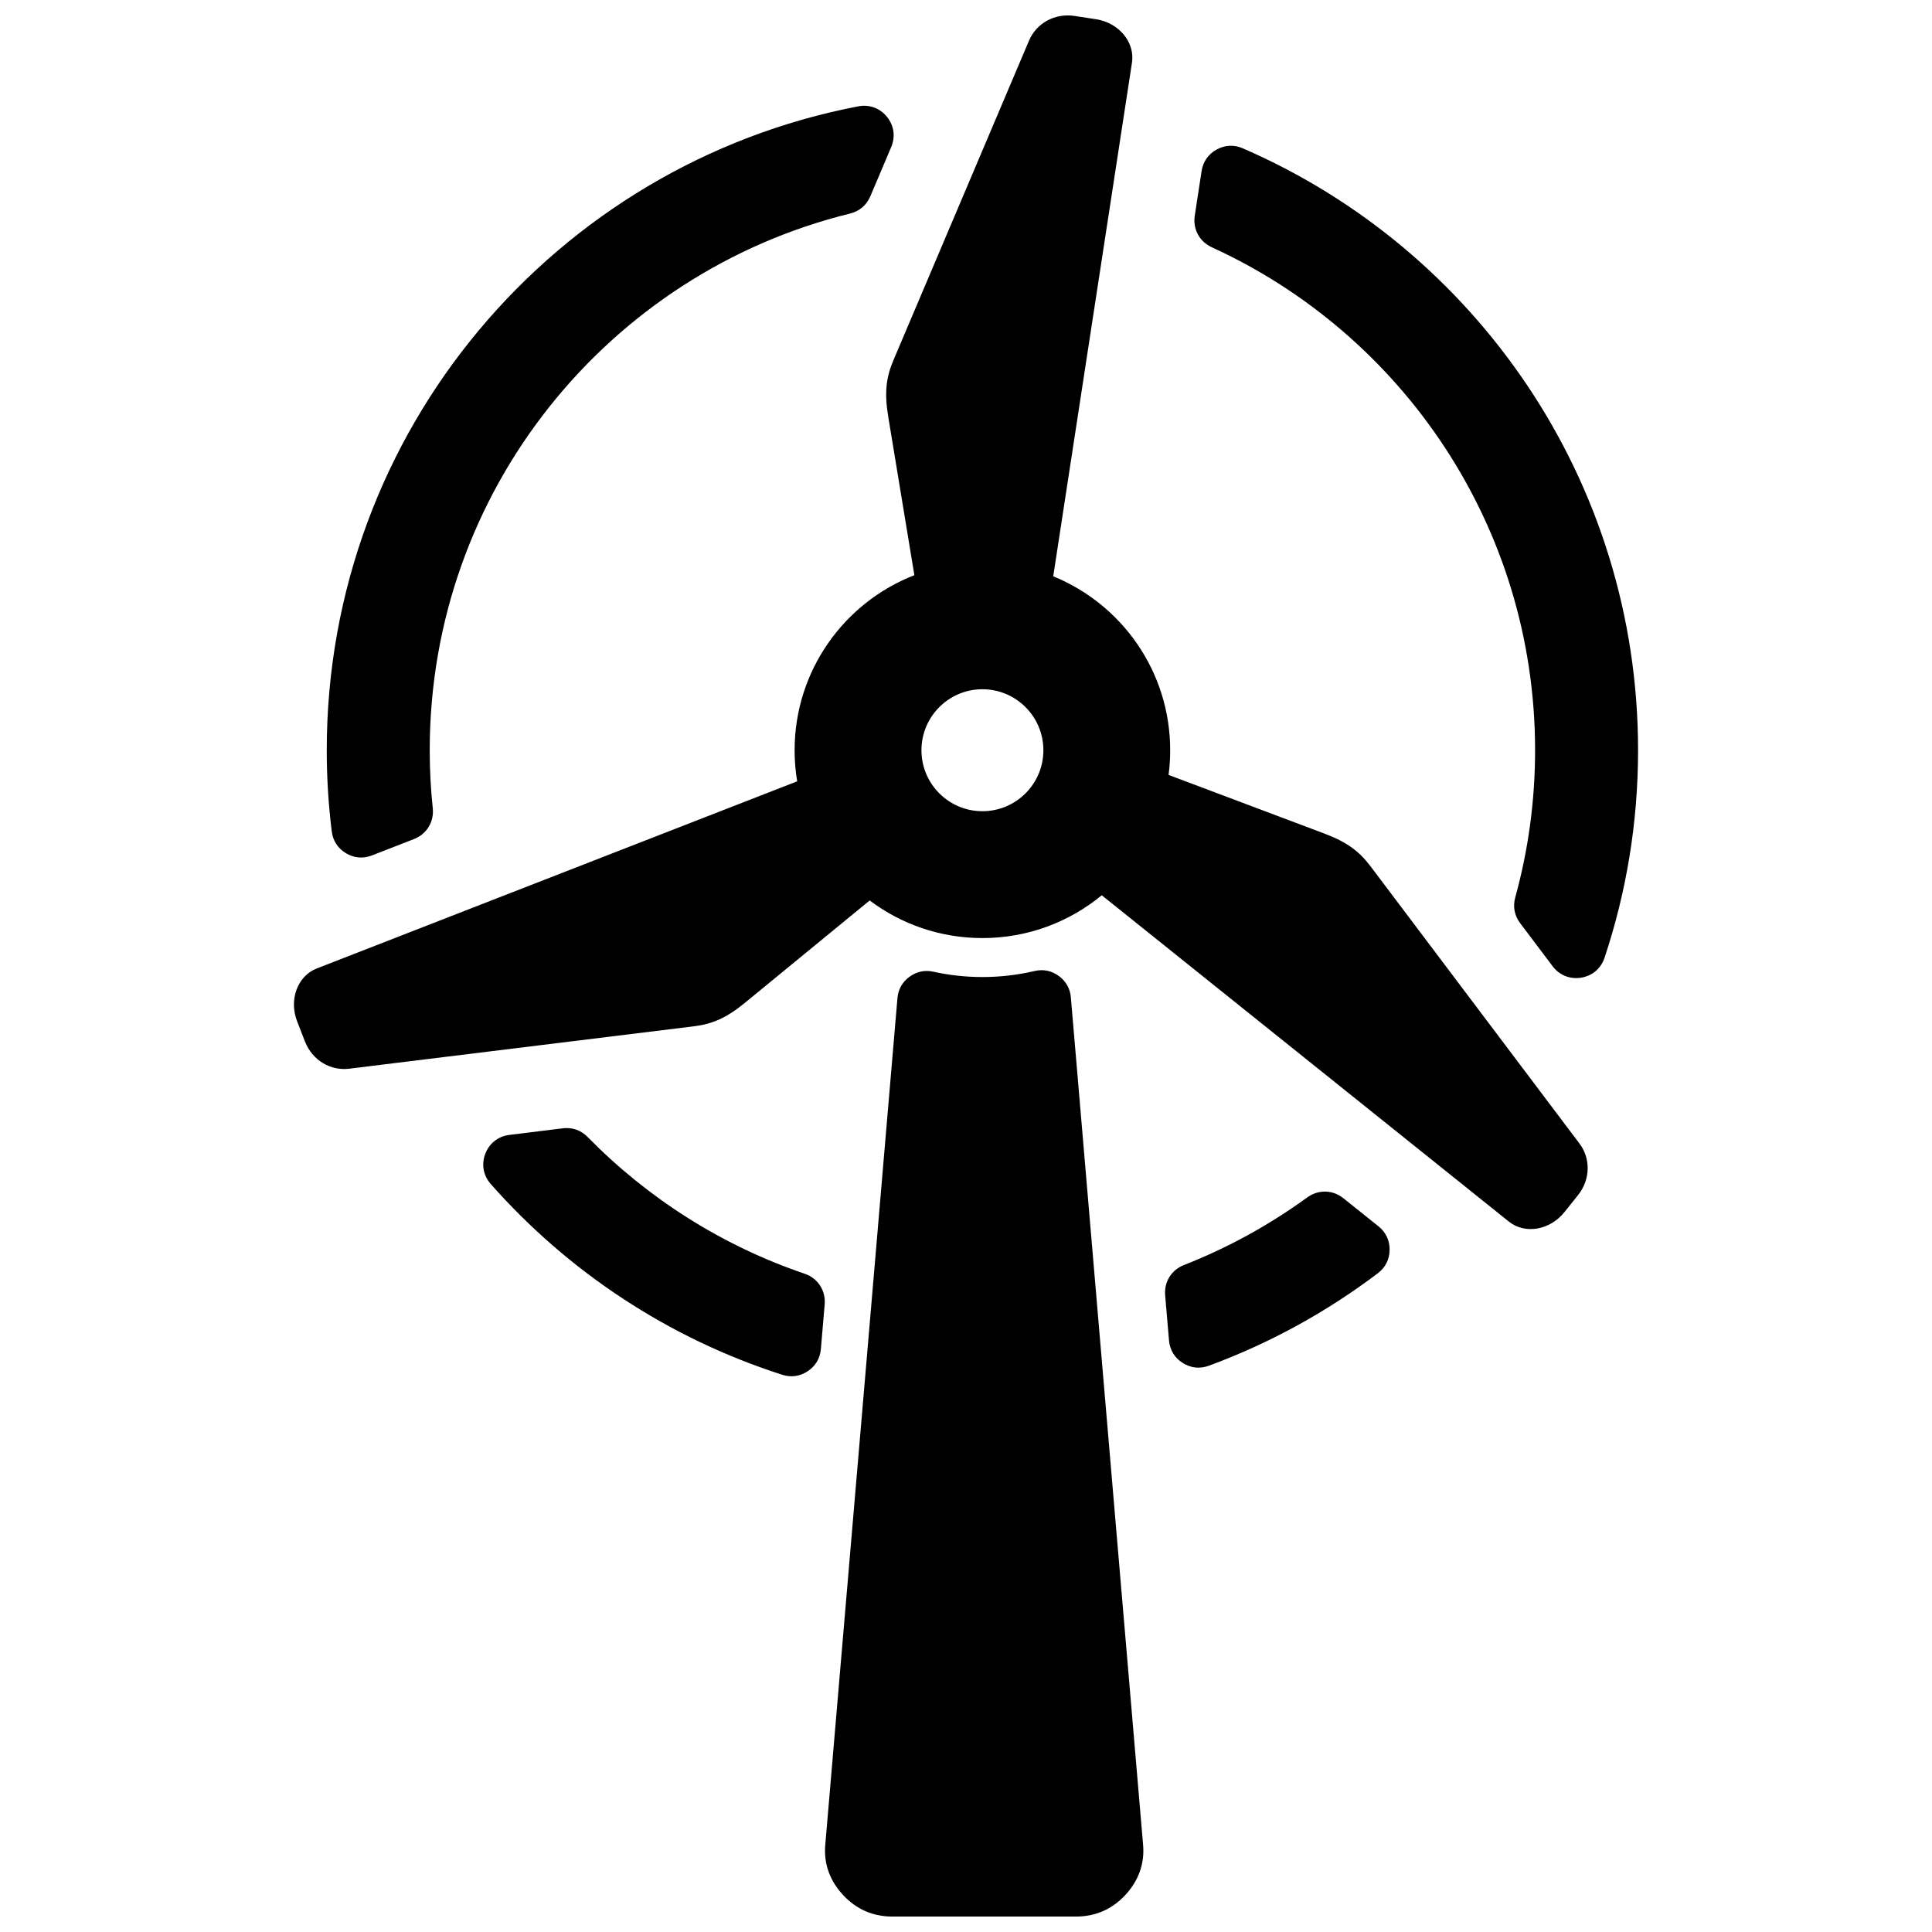 <?xml version="1.0" encoding="UTF-8"?>
<!-- Uploaded to: ICON Repo, www.svgrepo.com, Generator: ICON Repo Mixer Tools -->
<svg width="800px" height="800px" version="1.1" viewBox="144 144 512 512" xmlns="http://www.w3.org/2000/svg">
 <defs>
  <clipPath id="a">
   <path d="m221 148.09h358v503.81h-358z"/>
  </clipPath>
 </defs>
 <g clip-path="url(#a)">
  <path d="m427.79 408.33 19.145 224.62c0.434 5.086-1.301 9.605-4.785 13.328-3.496 3.723-7.887 5.629-12.988 5.629h-48.688c-5.102 0-9.492-1.906-12.98-5.629-3.496-3.723-5.227-8.242-4.793-13.328l19.129-224.41c0.195-2.348 1.281-4.281 3.18-5.676 1.891-1.395 4.062-1.852 6.359-1.348 4.18 0.922 8.527 1.41 12.98 1.41 4.746 0 9.367-0.551 13.801-1.59 2.305-0.543 4.504-0.102 6.414 1.289 1.922 1.395 3.023 3.336 3.227 5.699zm6.668-259.23-5.621-0.867c-5.422-0.828-10.219 2.008-12.137 6.535l-35.945 84.719c-1.938 4.559-2.402 8.59-1.379 14.855l6.941 42.09c-18.57 7.219-31.738 25.27-31.738 46.398 0 2.801 0.234 5.551 0.684 8.227l-127.33 49.602c-5.094 1.992-7.422 8.281-5.188 14.012l2.055 5.297c2 5.117 6.856 7.848 11.73 7.25l91.34-11.234c4.922-0.605 8.645-2.211 13.555-6.242l33.047-27.109c8.32 6.258 18.664 9.965 29.875 9.965 12.012 0 23.035-4.258 31.629-11.344l107.89 86.48c4.258 3.426 10.879 2.297 14.719-2.504l3.551-4.434c3.441-4.289 3.387-9.855 0.418-13.777l-55.387-73.492c-2.992-3.953-6.242-6.375-12.18-8.621l-41.305-15.547c0.285-2.141 0.426-4.32 0.426-6.535 0-20.844-12.809-38.691-30.992-46.098l20.867-136.13c0.828-5.406-3.457-10.57-9.531-11.5zm38.895 34.211c61.637 26.695 104.75 88.062 104.75 159.51 0 19.223-3.125 37.715-8.887 55-0.953 2.844-3.234 4.793-6.195 5.273-2.961 0.48-5.754-0.637-7.559-3.031l-8.605-11.414c-1.52-2.016-1.969-4.394-1.301-6.824 3.426-12.414 5.258-25.496 5.258-39.008 0-59.207-35.133-110.19-85.68-133.29-3.25-1.48-5.055-4.816-4.512-8.344l1.812-11.848c0.387-2.496 1.77-4.481 3.977-5.699 2.203-1.219 4.621-1.34 6.934-0.332zm35.793 298.11c-13.523 10.234-28.59 18.547-44.793 24.512-2.379 0.875-4.801 0.613-6.934-0.746-2.148-1.363-3.41-3.441-3.621-5.969l-1.023-11.973c-0.301-3.527 1.676-6.707 4.977-7.996 11.707-4.59 22.68-10.645 32.699-17.934 2.914-2.117 6.746-2.031 9.555 0.227l9.312 7.453c1.953 1.574 2.977 3.746 2.945 6.25-0.031 2.512-1.117 4.652-3.117 6.172zm-157.84 26.906c-30.172-9.66-56.766-27.348-77.25-50.547-1.984-2.25-2.519-5.195-1.457-7.996 1.062-2.801 3.426-4.66 6.398-5.023l14.152-1.746c2.519-0.309 4.809 0.496 6.582 2.305 15.895 16.215 35.527 28.766 57.504 36.227 3.473 1.172 5.629 4.465 5.312 8.117l-1.008 11.84c-0.211 2.473-1.418 4.504-3.481 5.879-2.062 1.379-4.41 1.699-6.762 0.945zm-119.39-144c-0.875-7.047-1.324-14.227-1.324-21.516 0-84.711 60.621-155.26 140.86-170.63 2.93-0.559 5.731 0.465 7.606 2.785 1.875 2.312 2.281 5.273 1.117 8.016l-5.527 13.035c-1 2.363-2.883 3.961-5.367 4.574-63.953 15.711-111.4 73.422-111.4 142.22 0 5.203 0.277 10.336 0.805 15.391 0.379 3.582-1.613 6.848-4.969 8.156l-11.133 4.336c-2.34 0.906-4.731 0.707-6.887-0.574-2.156-1.289-3.473-3.305-3.777-5.793zm172.43-37.668c8.926 0 16.16 7.242 16.16 16.16 0 8.926-7.234 16.16-16.16 16.16-8.918 0-16.152-7.234-16.152-16.16 0-8.918 7.234-16.16 16.152-16.16z" fill-rule="evenodd"/>
 </g>
</svg>
